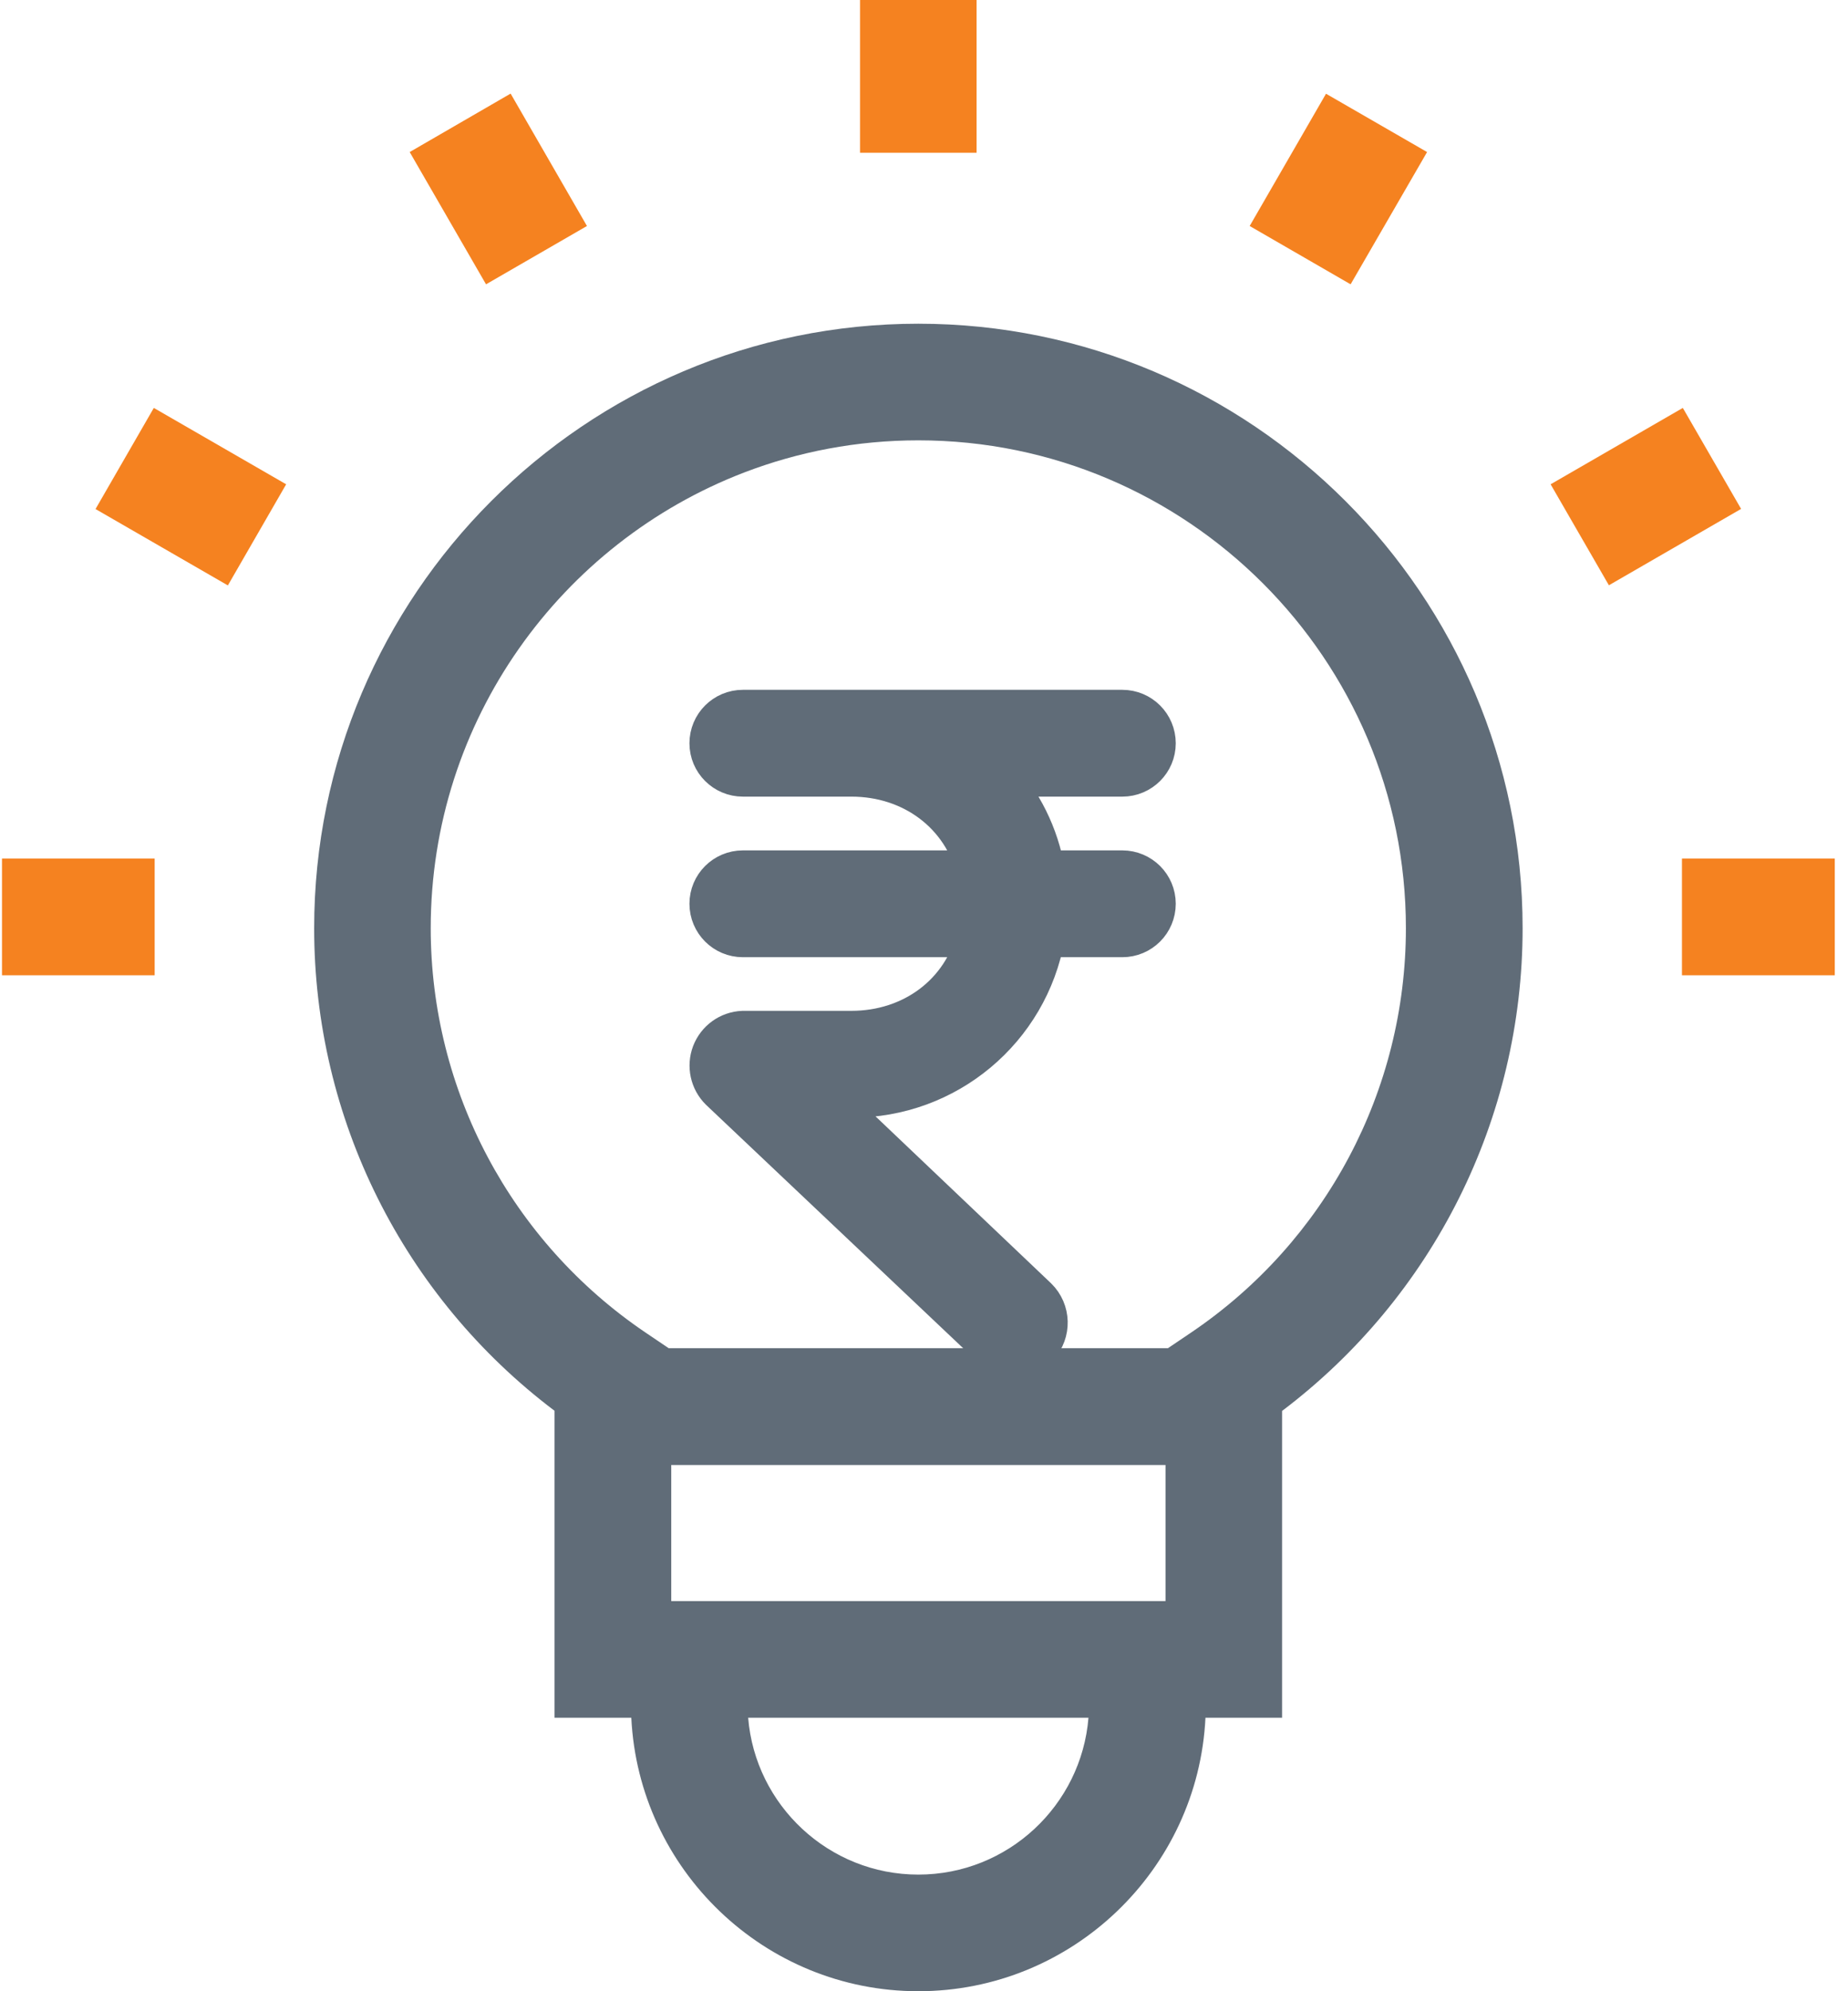 <svg width="13" height="14" viewBox="0 0 13 14" fill="none" xmlns="http://www.w3.org/2000/svg">
<path d="M7.895 5.451C8.02 5.451 8.121 5.35 8.121 5.226C8.121 5.101 8.02 5 7.895 5H5.226C5.101 5 5 5.101 5 5.226C5 5.35 5.101 5.451 5.226 5.451H5.99C6.419 5.451 6.78 5.715 6.881 6.129H5.226C5.101 6.129 5 6.23 5 6.354C5 6.479 5.101 6.58 5.226 6.58H6.881C6.78 6.994 6.419 7.257 5.99 7.257H5.226C5.132 7.261 5.05 7.32 5.016 7.408C4.983 7.495 5.004 7.594 5.071 7.66L6.98 9.466C7.023 9.508 7.081 9.53 7.141 9.529C7.201 9.528 7.258 9.502 7.299 9.459C7.385 9.365 7.381 9.22 7.29 9.131L5.793 7.708H5.99C6.655 7.711 7.226 7.235 7.342 6.58H7.895C8.02 6.58 8.121 6.479 8.121 6.354C8.121 6.23 8.02 6.129 7.895 6.129H7.342C7.299 5.875 7.182 5.639 7.006 5.451H7.895Z" fill="#606C78" stroke="#606C78" stroke-width="0.3"/>
<path fill-rule="evenodd" clip-rule="evenodd" d="M2.21 6.526C2.21 4.183 4.117 2.276 6.46 2.276C8.804 2.276 10.711 4.183 10.711 6.526C10.711 7.865 10.082 9.117 9.019 9.92V12.077H8.48C8.428 13.146 7.542 14 6.46 14C5.379 14 4.493 13.146 4.441 12.077H3.901V9.919C2.838 9.117 2.21 7.865 2.21 6.526ZM5.263 12.077C5.313 12.693 5.831 13.18 6.46 13.18C7.09 13.18 7.607 12.693 7.657 12.077H5.263ZM8.199 11.257H4.722V10.3H8.199V11.257ZM6.87 9.479H8.216L8.379 9.369C9.326 8.729 9.89 7.666 9.89 6.526C9.89 4.635 8.352 3.096 6.46 3.096C6.029 3.096 5.616 3.176 5.235 3.322C3.947 3.816 3.03 5.066 3.03 6.526C3.03 7.666 3.595 8.729 4.541 9.369L4.704 9.479H6.05H6.87Z" fill="#606C78"/>
<path d="M11.832 6.036H12.907V6.857H11.832L11.832 6.036Z" fill="#F58220"/>
<path d="M11.838 2.868L12.248 3.578L11.318 4.115L10.908 3.405L11.838 2.868Z" fill="#F58220"/>
<path d="M9.328 0.659L10.039 1.069L9.501 1.999L8.791 1.589L9.328 0.659Z" fill="#F58220"/>
<path d="M6.05 0H6.87V1.074H6.05V0Z" fill="#F58220"/>
<path d="M3.592 0.658L4.129 1.589L3.419 1.999L2.882 1.069L3.592 0.658Z" fill="#F58220"/>
<path d="M0.672 3.579L1.082 2.868L2.013 3.405L1.603 4.116L0.672 3.579Z" fill="#F58220"/>
<path d="M0.014 6.036H1.088V6.857H0.014V6.036Z" fill="#F58220"/>
</svg>
